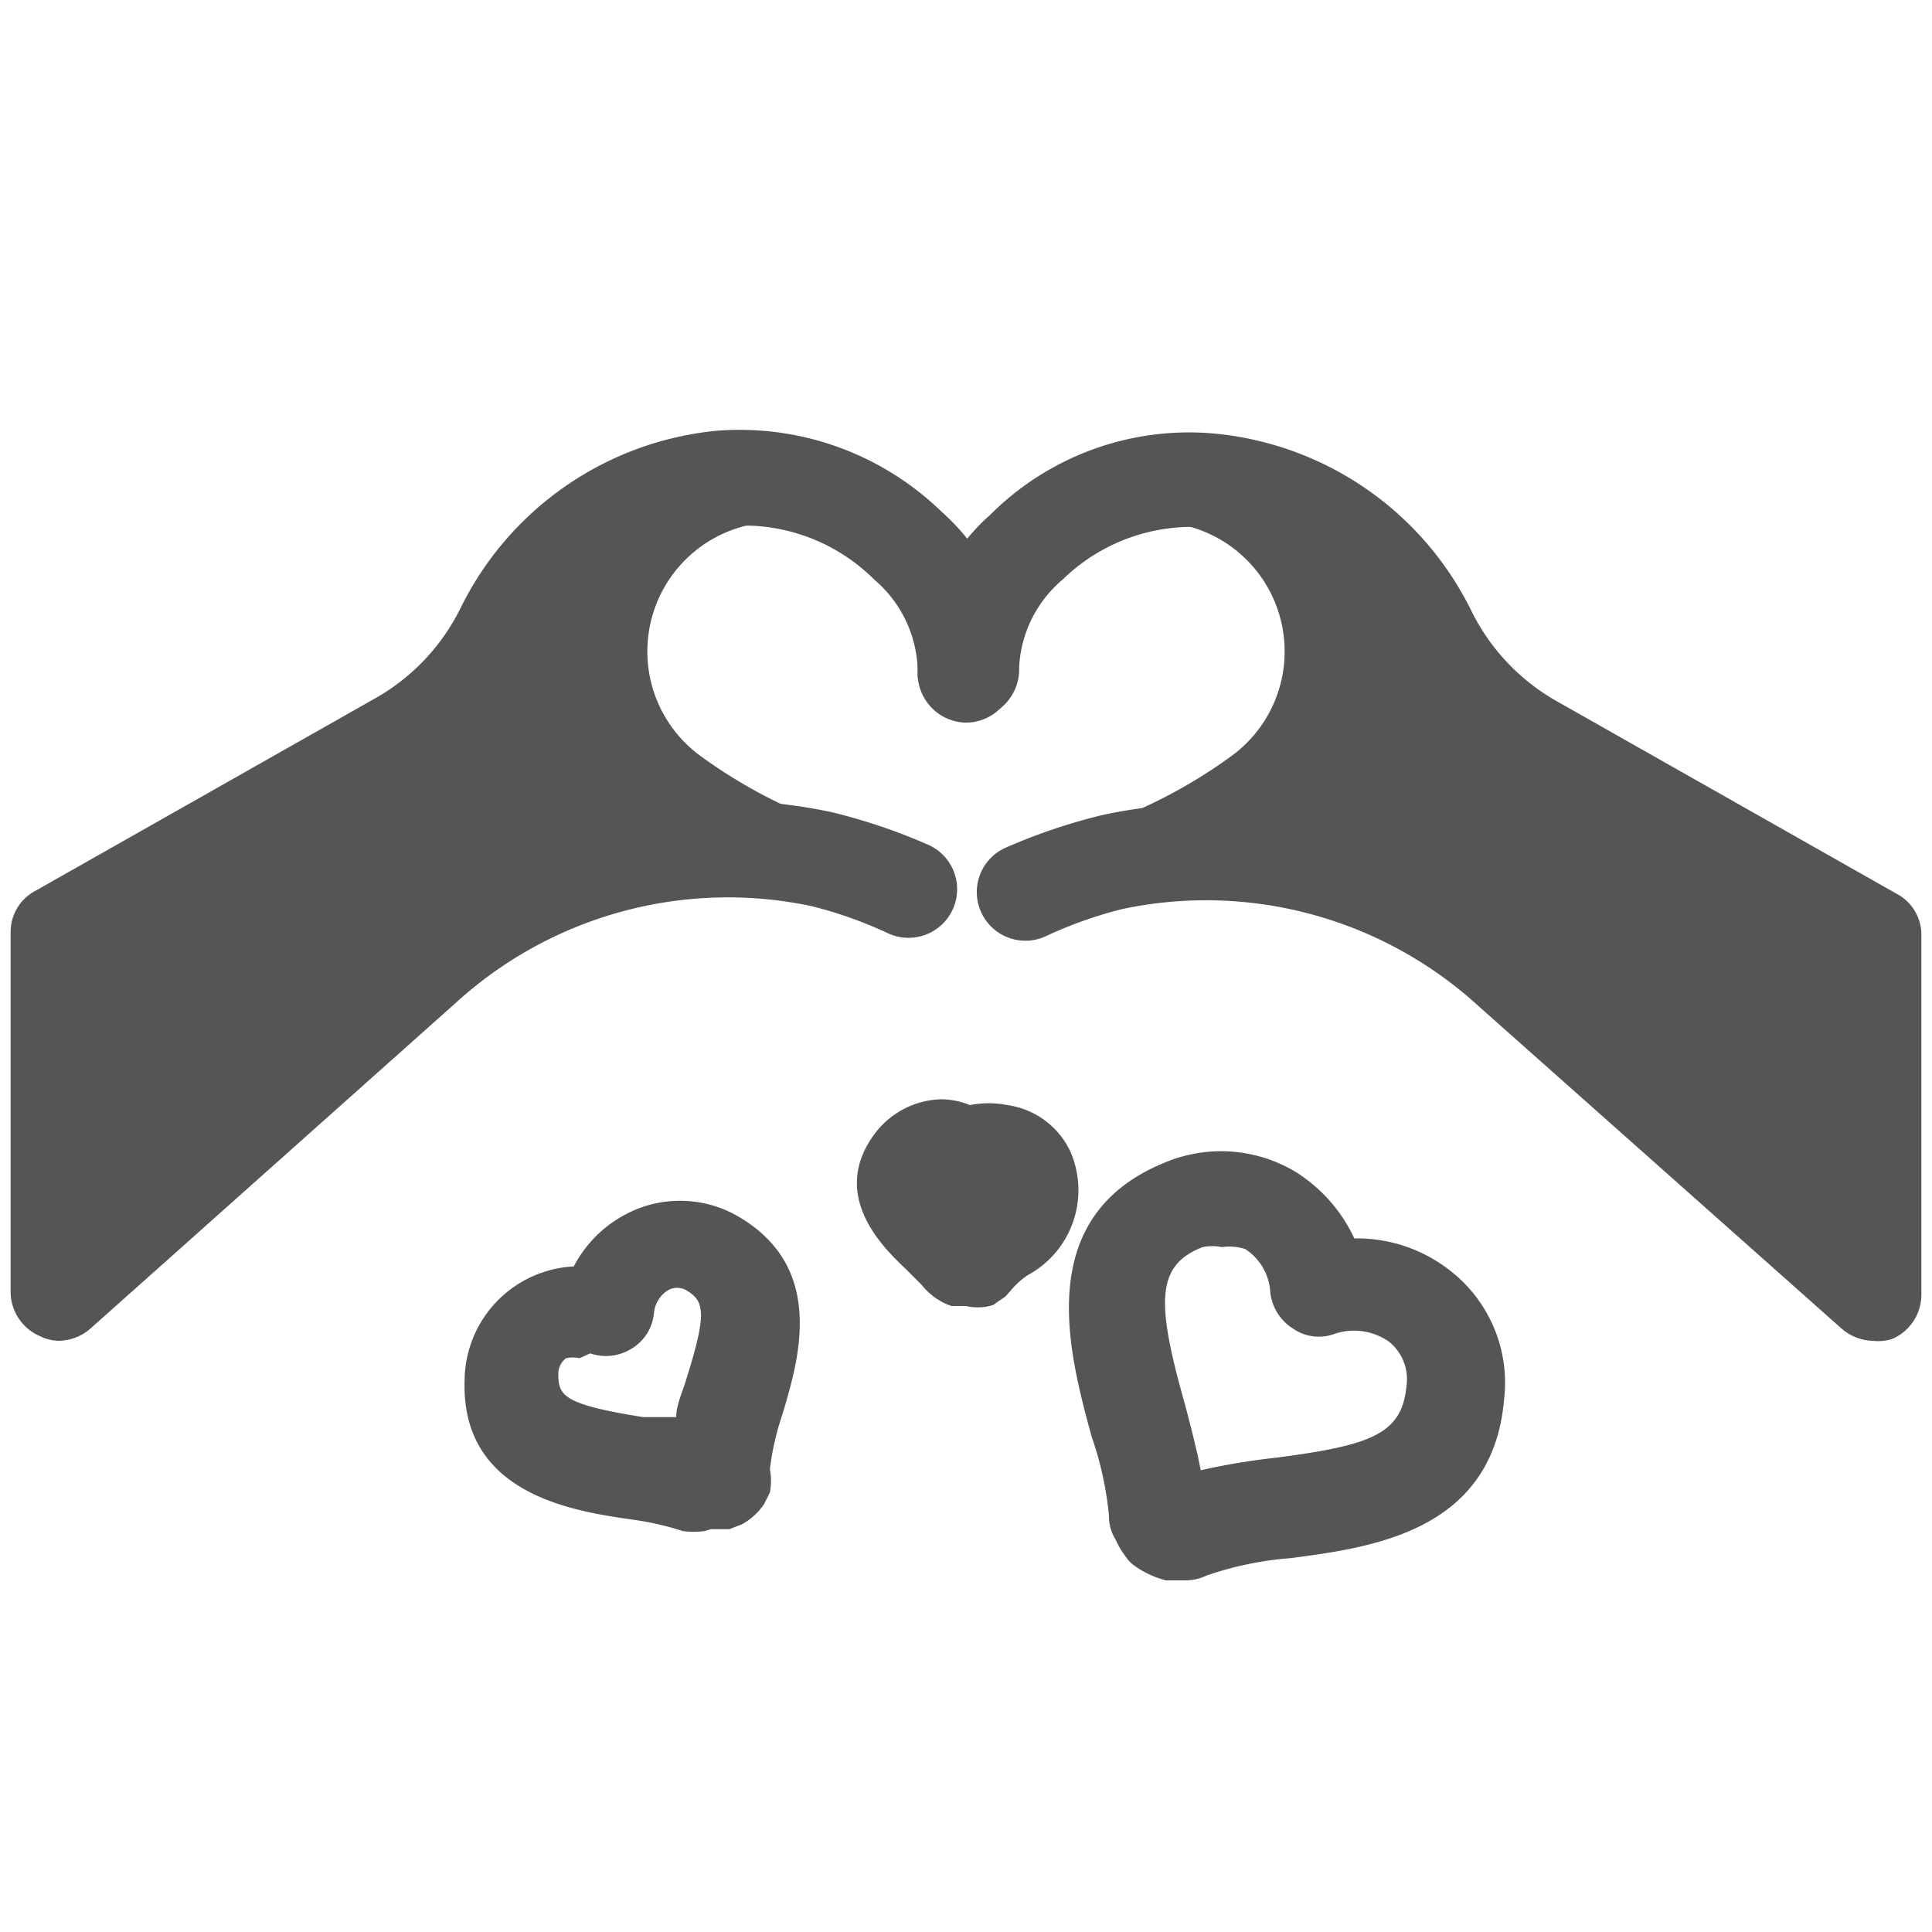 <svg xmlns="http://www.w3.org/2000/svg" viewBox="0 0 20 20"><defs><style>.cls-1{fill:#545554;}</style></defs><title>137. Love Games</title><g id="Шар_9" data-name="Шар 9"><g id="_41-80-2" data-name="41-80"><path class="cls-1" d="M.61,13.88a.46.46,0,0,1-.2-.05.5.5,0,0,1-.3-.45V9.65a.48.48,0,0,1,.26-.43l3.53-2a2.18,2.18,0,0,0,.87-.93A3.31,3.31,0,0,1,7.41,4.46a3,3,0,0,1,2.34.84A2.23,2.23,0,0,1,10.5,7a.5.5,0,0,1-.52.48.51.51,0,0,1-.48-.53A1.27,1.27,0,0,0,9.05,6a1.91,1.91,0,0,0-1.54-.55A2.3,2.3,0,0,0,5.66,6.75,3.29,3.29,0,0,1,4.39,8.09L1.11,9.94v2.32L4,9.67A5.18,5.18,0,0,1,8.62,8.41a6,6,0,0,1,1,.34.5.5,0,0,1-.43.91,4.36,4.36,0,0,0-.79-.28,4.18,4.18,0,0,0-3.68,1L.94,13.75A.51.51,0,0,1,.61,13.88Z"/><path class="cls-1" d="M8.23,8.39a5.29,5.29,0,0,1-1-.58,1.34,1.34,0,0,1,.68-2.4h0c.8,0-.29-.46-.29-.46l-1.89.84L5,6.92,2.26,8.53l-1.48,1S.61,11.21.61,11.34s.22,1.84.22,1.84l2.44-1.92.67-.86s1.65-1,1.7-1.05l1.29-.48,1.15,0"/><path class="cls-1" d="M19.39,13.88a.51.51,0,0,1-.33-.13L15.3,10.41a4.18,4.18,0,0,0-3.68-1,4.36,4.36,0,0,0-.79.28.5.5,0,0,1-.43-.91,6,6,0,0,1,1-.34A5.18,5.18,0,0,1,16,9.67l2.92,2.59V9.94L15.61,8.09a3.29,3.29,0,0,1-1.27-1.34,2.3,2.3,0,0,0-1.85-1.29A1.92,1.92,0,0,0,11,6a1.27,1.27,0,0,0-.45.91.51.51,0,0,1-.48.53A.5.5,0,0,1,9.5,7a2.23,2.23,0,0,1,.75-1.67,2.91,2.91,0,0,1,2.34-.84,3.31,3.31,0,0,1,2.64,1.83,2.18,2.18,0,0,0,.87.93l3.53,2a.48.48,0,0,1,.26.43v3.73a.5.5,0,0,1-.3.45A.46.46,0,0,1,19.39,13.88Z"/><path class="cls-1" d="M11.77,8.39a5.29,5.29,0,0,0,1-.58,1.34,1.34,0,0,0-.68-2.4h0c-.8,0,.29-.46.29-.46l1.89.84L15,6.92l2.71,1.61,1.48,1s.17,1.66.17,1.79-.22,1.84-.22,1.84l-2.44-1.92-.67-.86s-1.65-1-1.7-1.05l-1.29-.48-1.15,0"/></g><g id="_1-40" data-name="1-40"><path class="cls-1" d="M7.29,15.85a.85.85,0,0,1-.22,0,3,3,0,0,0-.53-.12c-.63-.09-1.78-.27-1.73-1.46a1.19,1.19,0,0,1,1.13-1.16,1.27,1.27,0,0,1,.52-.53,1.2,1.2,0,0,1,1.16,0h0c.94.53.65,1.49.48,2.06a2.77,2.77,0,0,0-.13.57.64.64,0,0,1,0,.24l-.06.12a.66.66,0,0,1-.23.21l-.13.05-.19,0Zm-.07,0h0Zm.15,0Zm0,0Zm.1-.6h0ZM6,14.06a.33.33,0,0,0-.14,0,.2.2,0,0,0-.08.17c0,.22.06.31.88.44l.34,0c0-.13.07-.27.11-.41.21-.67.18-.79,0-.9h0a.19.19,0,0,0-.2,0,.31.31,0,0,0-.14.23.48.48,0,0,1-.23.37.5.5,0,0,1-.43.05Z"/><path class="cls-1" d="M12.17,16.36h-.1a1,1,0,0,1-.31-.14.38.38,0,0,1-.11-.11.85.85,0,0,1-.1-.17.45.45,0,0,1-.07-.25,3.51,3.51,0,0,0-.18-.82c-.23-.85-.63-2.28.77-2.84a1.5,1.5,0,0,1,1.34.1,1.62,1.62,0,0,1,.61.69h0a1.56,1.56,0,0,1,1,.34,1.47,1.47,0,0,1,.55,1.33h0c-.12,1.37-1.38,1.53-2.21,1.64a3.47,3.47,0,0,0-.87.18.51.51,0,0,1-.22.05Zm.31-.78Zm-.41-.19h0Zm.58-2.48a.51.51,0,0,0-.2,0c-.49.19-.48.58-.18,1.64.06.23.12.46.16.67a7,7,0,0,1,.78-.13c1-.13,1.3-.25,1.35-.74a.5.5,0,0,0-.18-.46.63.63,0,0,0-.57-.08.47.47,0,0,1-.43-.06.51.51,0,0,1-.23-.37.57.57,0,0,0-.26-.45A.53.53,0,0,0,12.65,12.91Zm2.4,1.52h0Z"/><path class="cls-1" d="M10,13.52H9.94l-.09,0a.67.67,0,0,1-.31-.22l-.16-.16c-.22-.21-.81-.76-.32-1.41a.89.89,0,0,1,.67-.35.78.78,0,0,1,.31.06,1,1,0,0,1,.39,0,.85.85,0,0,1,.65.48,1,1,0,0,1-.44,1.28.79.79,0,0,0-.16.14l-.07.08h0l-.13.09,0,0A.54.54,0,0,1,10,13.52Zm.19-1.22h0l.44-.22-.44.22Z"/></g></g></svg>